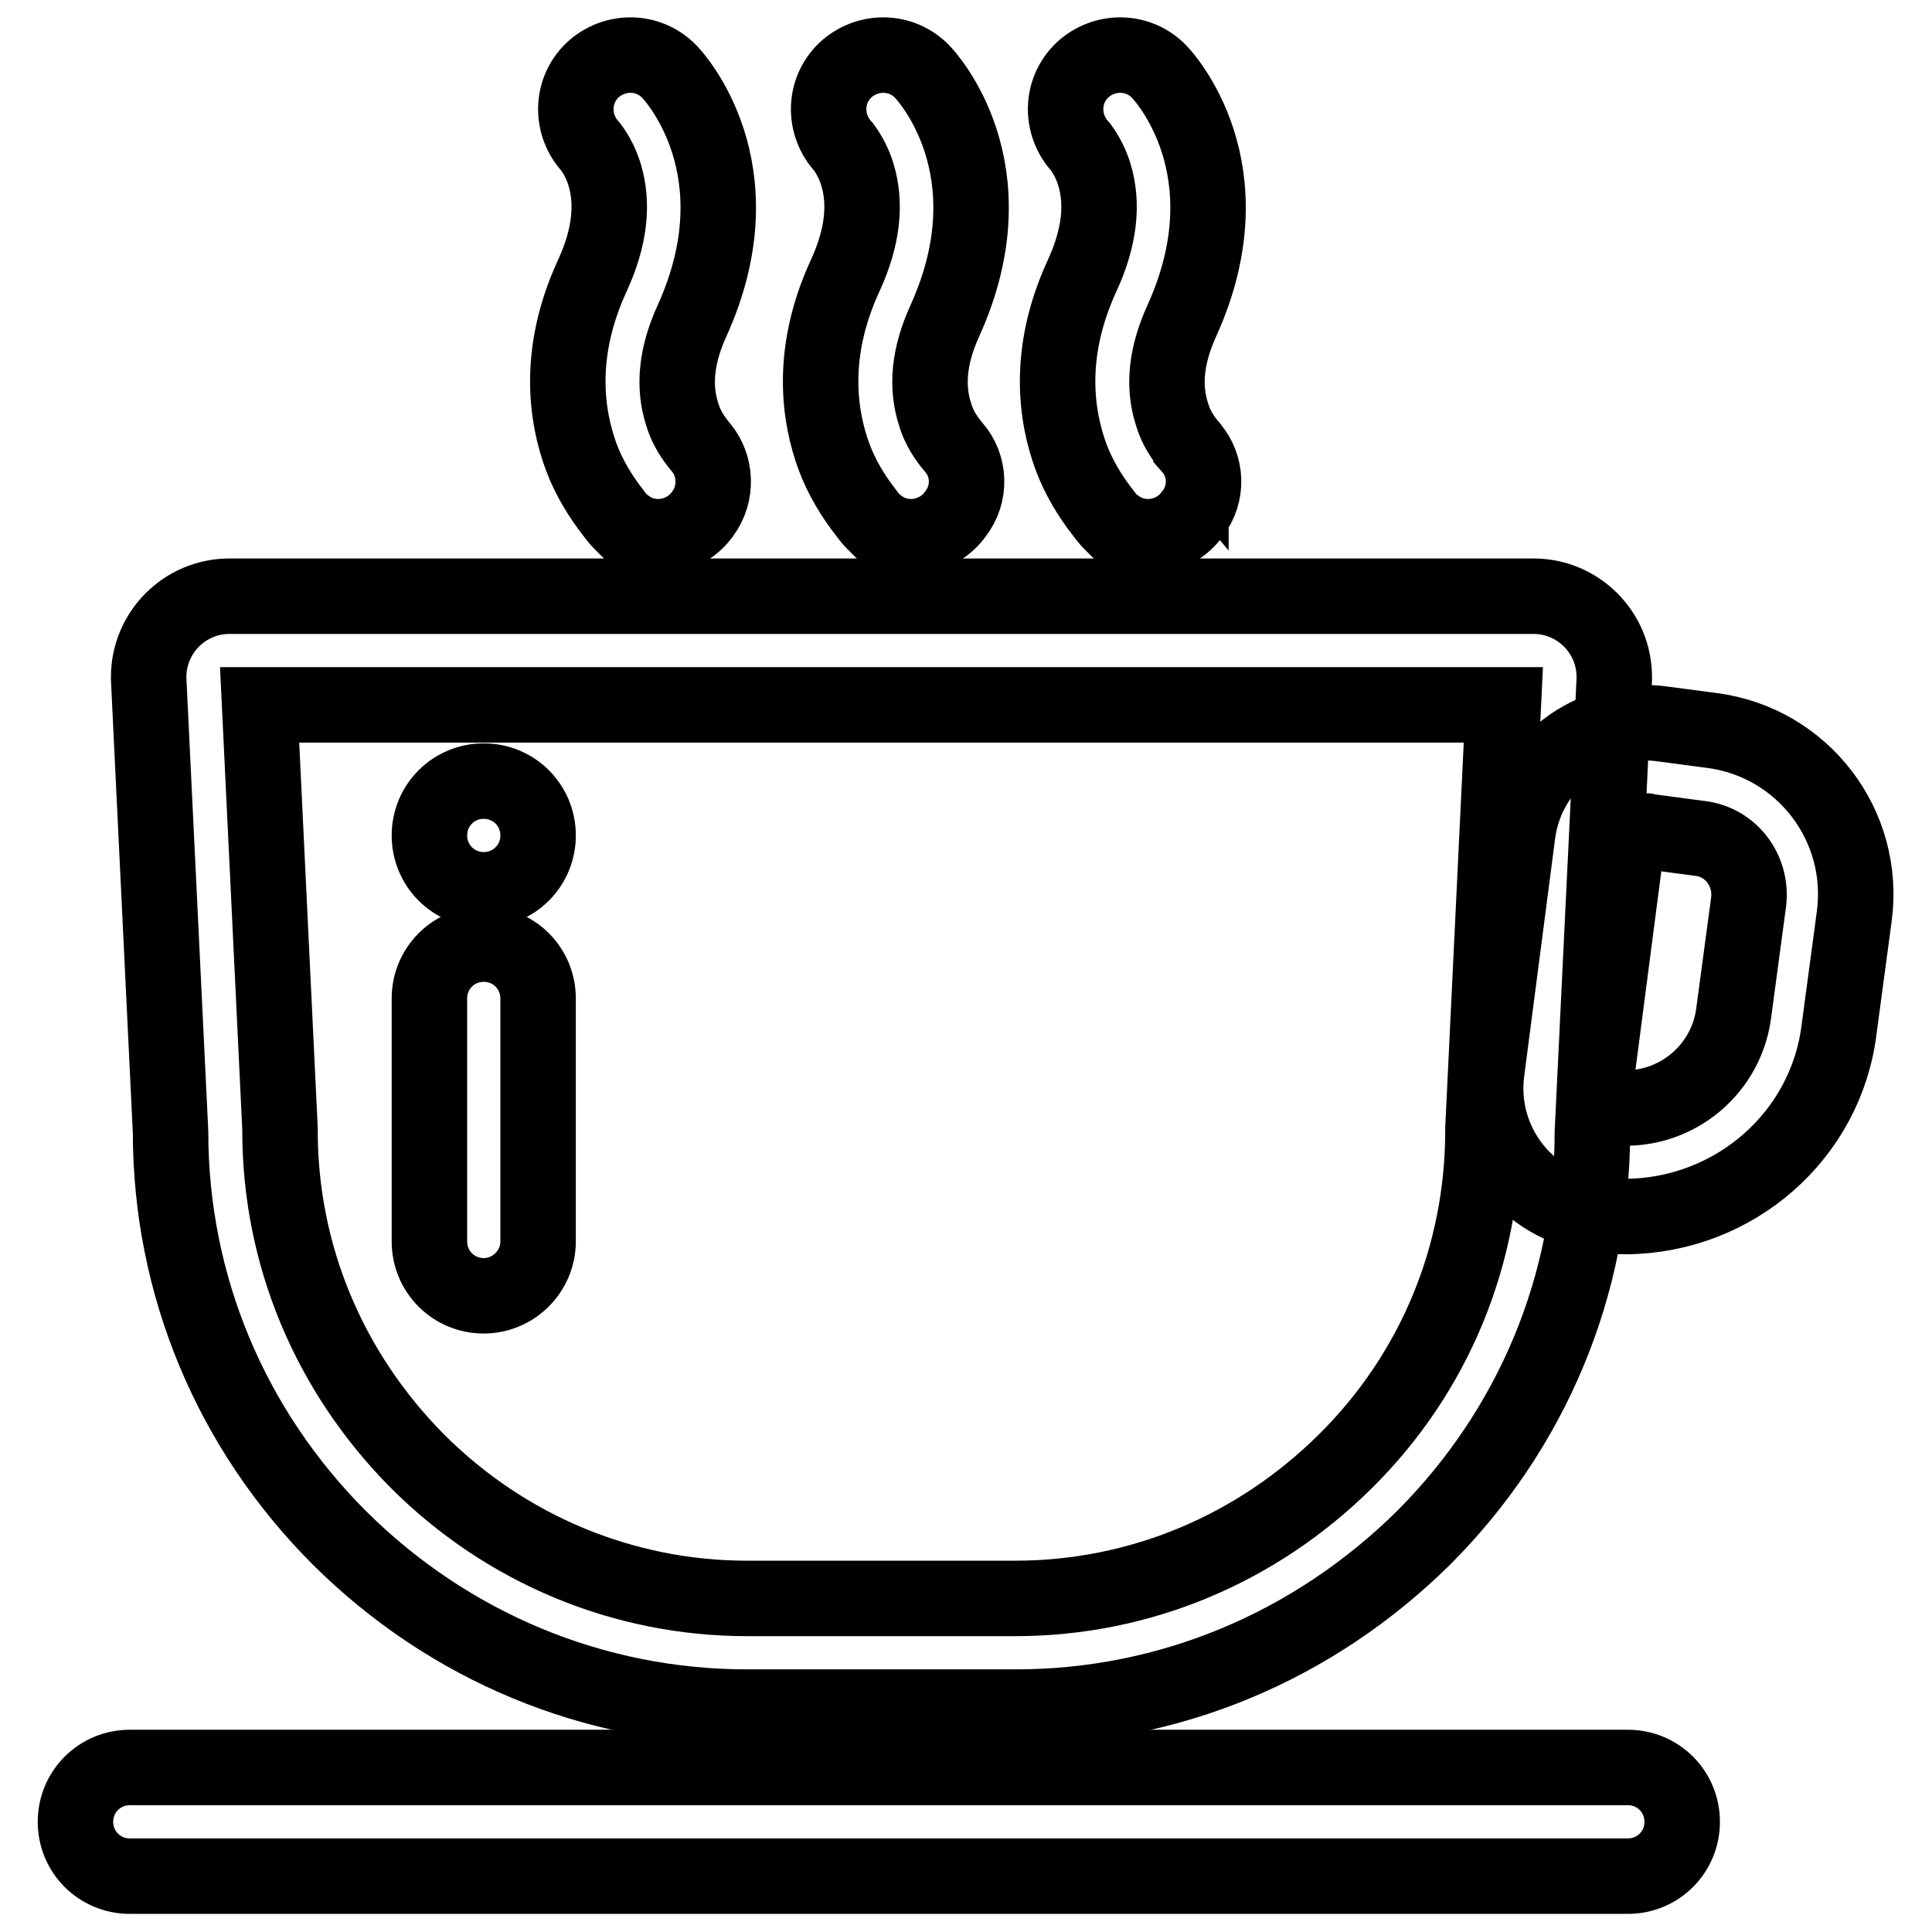 <?xml version="1.0" encoding="utf-8"?>
<!-- Svg Vector Icons : http://www.onlinewebfonts.com/icon -->
<!DOCTYPE svg PUBLIC "-//W3C//DTD SVG 1.1//EN" "http://www.w3.org/Graphics/SVG/1.1/DTD/svg11.dtd">
<svg version="1.1" xmlns="http://www.w3.org/2000/svg" xmlns:xlink="http://www.w3.org/1999/xlink" x="0px" y="0px" viewBox="0 0 256 256" enable-background="new 0 0 256 256" xml:space="preserve">
<g> <path stroke-width="10" fill-opacity="0" stroke="#000000"  d="M56.9,110.7c0,4,3.2,7.2,7.2,7.2s7.2-3.2,7.2-7.2c0-4-3.2-7.2-7.2-7.2S56.9,106.7,56.9,110.7z"/> <path stroke-width="10" fill-opacity="0" stroke="#000000"  d="M134.6,226.2H99c-20.3,0-39.5-8-54-22.4c-14.4-14.4-22.4-33.5-22.4-53.8l-2.9-60v-0.3 c0-5.9,4.8-10.7,10.7-10.7h172.8c5.9,0,10.7,4.8,10.7,10.7V90l-2.9,60c0,20.3-8,39.4-22.4,53.8C174,218.2,154.9,226.2,134.6,226.2z  M34.4,93.4l2.7,56.1v0.3c0,16.5,6.5,32,18.2,43.8C67,205.3,82.6,211.8,99,211.8h35.5c16.5,0,32-6.5,43.8-18.2 c11.8-11.7,18.2-27.3,18.2-43.8v-0.3l2.7-56.1H34.4z"/> <path stroke-width="10" fill-opacity="0" stroke="#000000"  d="M215.4,161.2c-1.3,0-2.5-0.1-3.8-0.2c-9.3-1.2-15.8-9.7-14.6-19l4.1-31.5c1.2-9.3,9.7-15.8,19-14.6l6.8,0.9 c12,1.6,20.4,12.6,18.8,24.6l-2,14.9C242,150.5,229.8,161.1,215.4,161.2z M218,110.1c-1.3,0-2.4,1-2.5,2.2l-4.1,31.5 c-0.2,1.4,0.8,2.7,2.2,2.9c7.8,1,15-4.5,16.1-12.3l2-14.9c0.5-4.1-2.3-7.9-6.4-8.4l-6.8-0.9C218.2,110.1,218.1,110.1,218,110.1z  M215.7,248.6H17.2c-4,0-7.2-3.2-7.2-7.2c0-4,3.2-7.2,7.2-7.2h198.5c4,0,7.2,3.2,7.2,7.2C222.9,245.4,219.7,248.6,215.7,248.6z  M64.1,171.7c-4,0-7.2-3.2-7.2-7.2v-32.2c0-4,3.2-7.2,7.2-7.2c4,0,7.2,3.2,7.2,7.2v32.2C71.3,168.5,68,171.7,64.1,171.7z  M92.9,59.3c-1.1-1.3-2-2.7-2.5-4.4c-1.2-3.7-0.8-7.8,1.3-12.4c9.1-20.1-2.5-32.5-3-33c-2.8-2.9-7.3-2.9-10.2-0.2 c-2.9,2.8-2.9,7.3-0.2,10.2c0.8,1.1,1.4,2.3,1.8,3.6c1.2,3.9,0.7,8.4-1.6,13.4c-4.8,10.4-3.4,18.8-1.5,24c1,2.7,2.5,5.2,4.3,7.5 c0.3,0.4,0.6,0.8,1,1.2c0.3,0.3,0.6,0.6,0.7,0.7l0.1-0.1c3.2,2.3,7.7,1.5,10-1.7C95.1,65.4,94.9,61.7,92.9,59.3L92.9,59.3z  M126.4,59.3c-1.1-1.3-2-2.7-2.5-4.4c-1.2-3.7-0.8-7.8,1.3-12.4c9.1-20.1-2.5-32.5-3-33c-2.8-2.9-7.3-2.9-10.2-0.2 c-2.9,2.8-2.9,7.3-0.2,10.2l0,0c0.8,1.1,1.4,2.3,1.8,3.6c1.2,3.9,0.7,8.4-1.6,13.4c-4.8,10.4-3.4,18.8-1.5,24 c1,2.7,2.5,5.2,4.3,7.5c0.3,0.4,0.6,0.8,1,1.2c0.3,0.3,0.6,0.6,0.7,0.7l0.1-0.1c3.2,2.3,7.7,1.5,10-1.7 C128.7,65.4,128.5,61.7,126.4,59.3L126.4,59.3z M157.8,59.3c-1.1-1.3-2-2.7-2.5-4.4c-1.2-3.7-0.8-7.8,1.3-12.4 c9.1-20.1-2.5-32.5-3-33c-2.8-2.9-7.3-2.9-10.2-0.2c-2.9,2.8-2.9,7.3-0.2,10.2l0,0c0.8,1.1,1.4,2.3,1.8,3.6 c1.2,3.9,0.7,8.4-1.6,13.4c-4.8,10.4-3.4,18.8-1.5,24c1,2.7,2.5,5.2,4.3,7.5c0.3,0.4,0.6,0.8,1,1.2c0.3,0.3,0.6,0.6,0.7,0.7 l0.1-0.1c3.2,2.3,7.7,1.5,10-1.7C160.1,65.4,159.9,61.7,157.8,59.3C157.8,59.2,157.8,59.3,157.8,59.3L157.8,59.3z"/></g>
</svg>